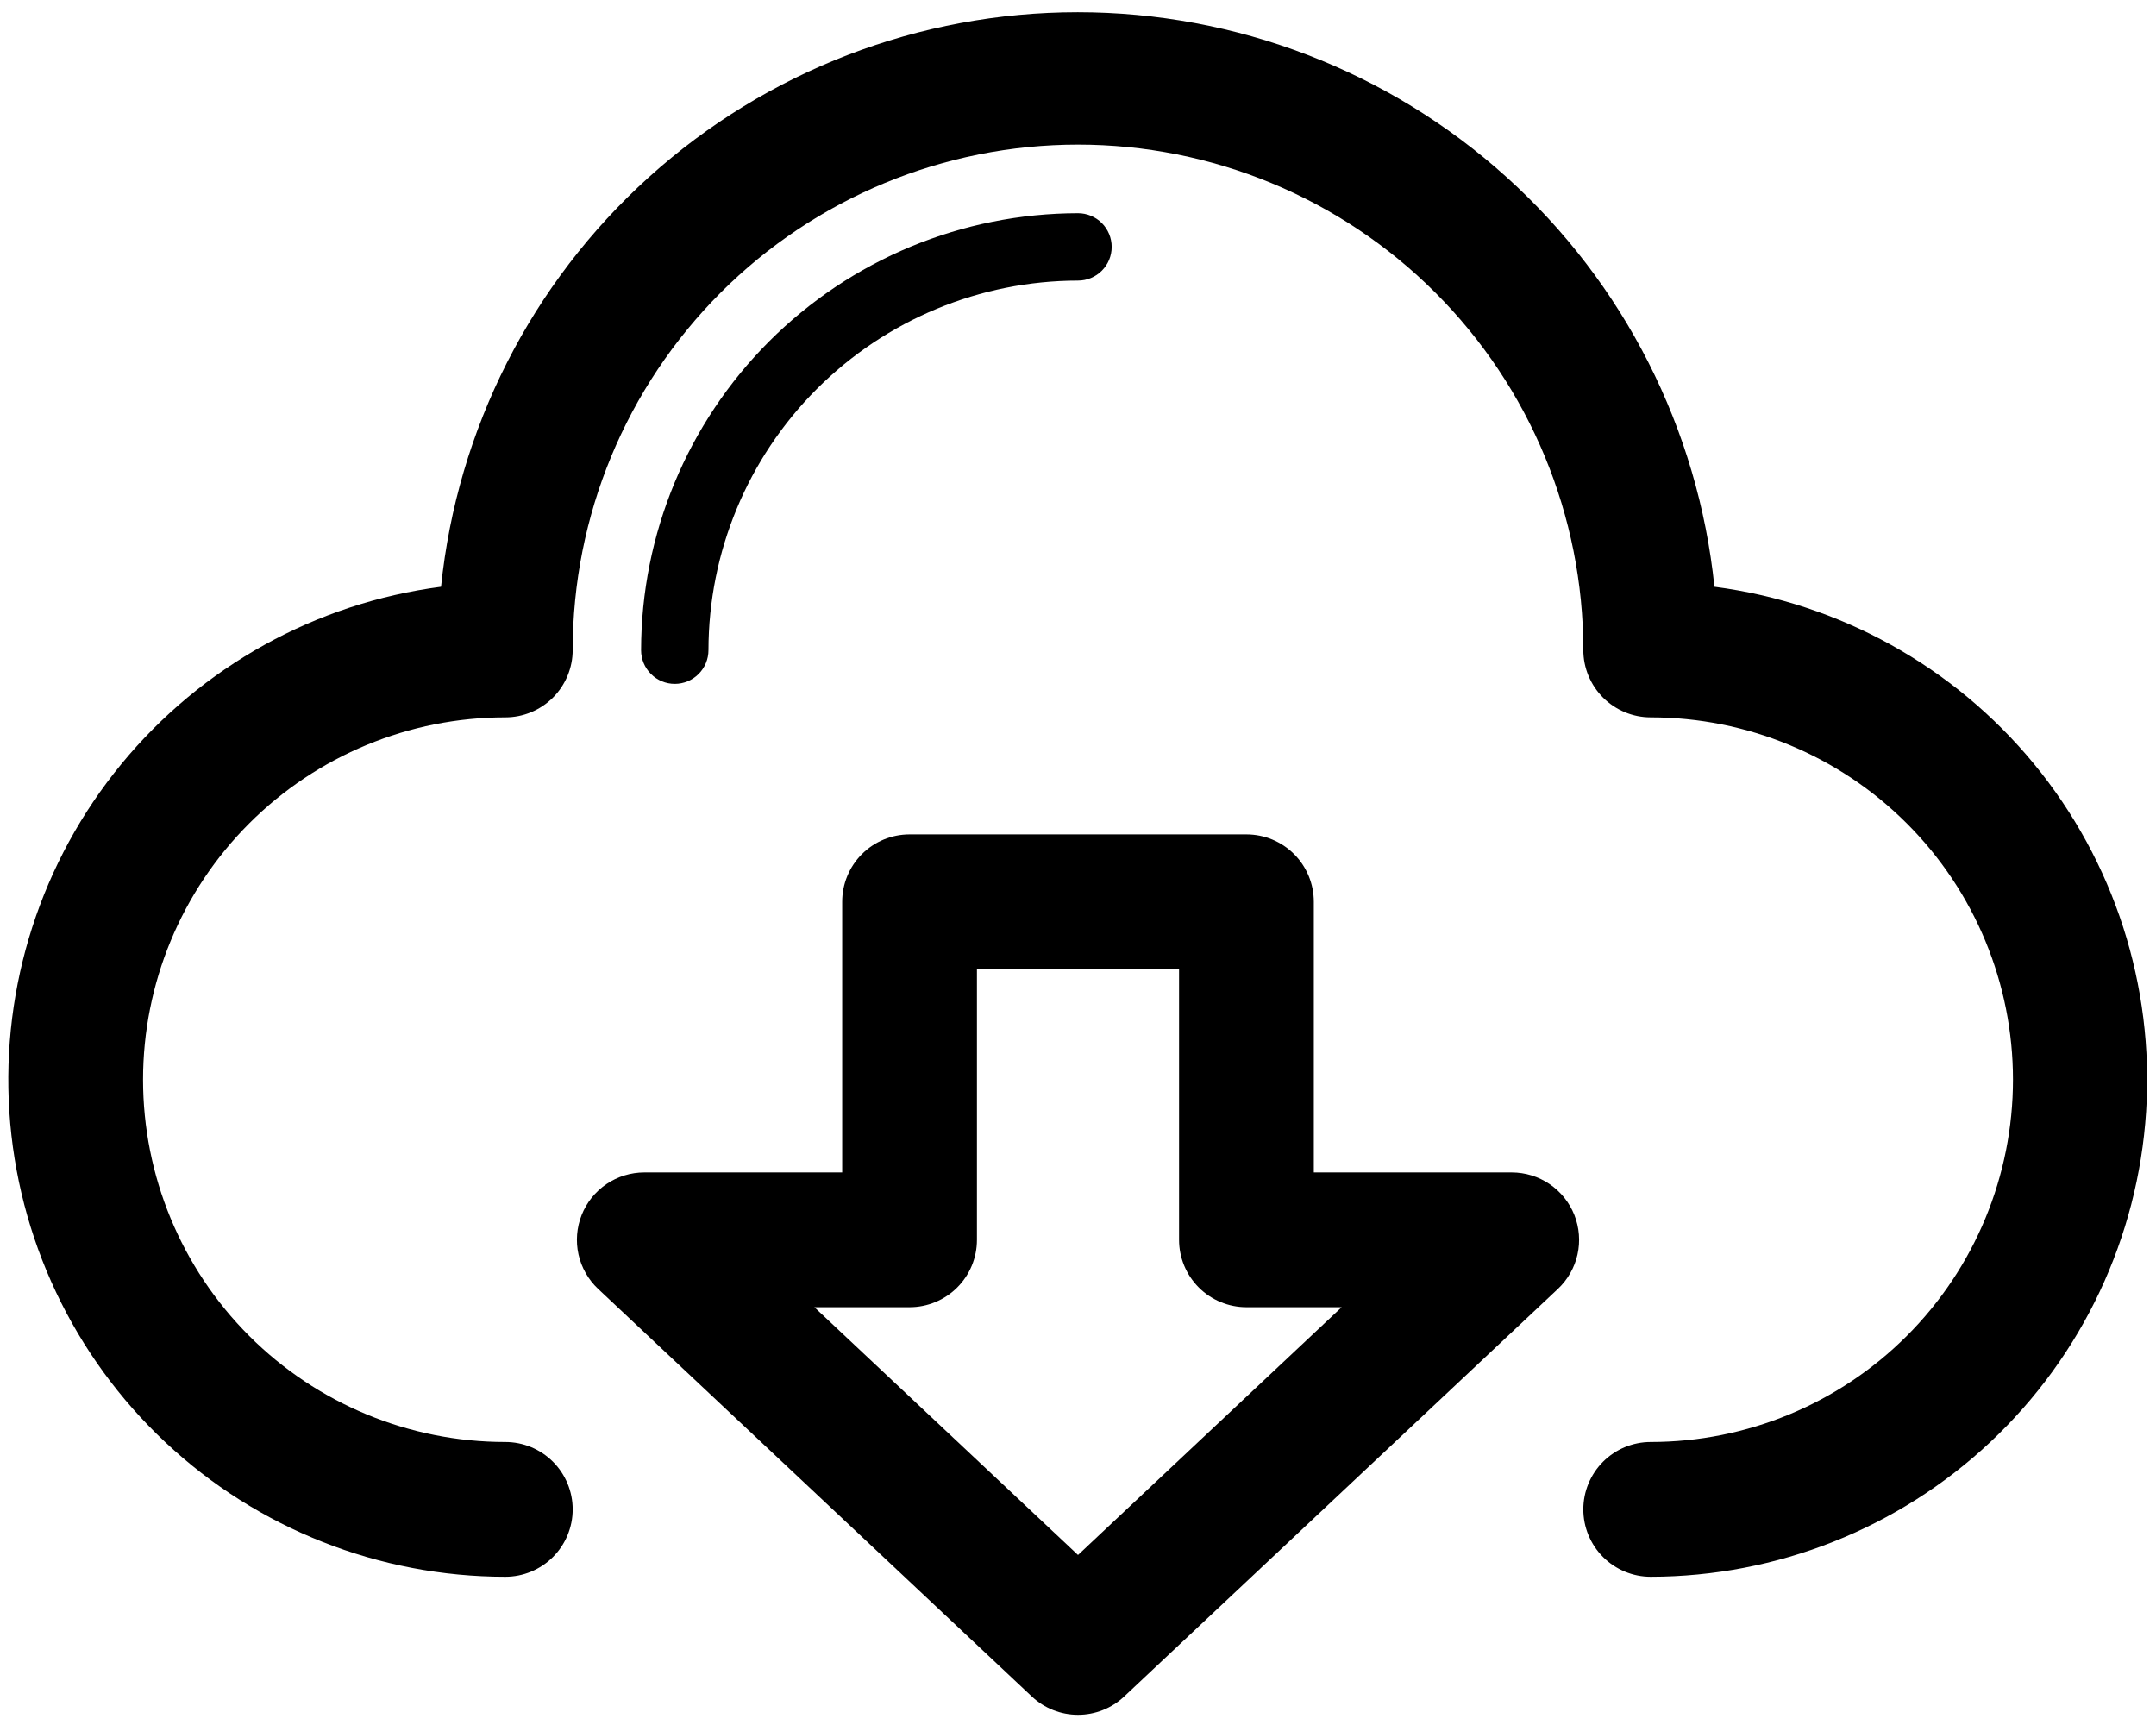 <svg width="80" height="64" viewBox="0 0 80 64" fill="none" xmlns="http://www.w3.org/2000/svg">
<path d="M61.25 58.5C60.587 58.5 59.951 58.236 59.482 57.767C59.014 57.298 58.75 56.663 58.75 56C58.75 55.337 59.014 54.701 59.482 54.232C59.951 53.763 60.587 53.5 61.25 53.5C64.815 53.5 68.234 52.083 70.755 49.562C73.276 47.041 74.693 43.622 74.693 40.057C74.693 36.492 73.276 33.073 70.755 30.552C68.234 28.031 64.815 26.615 61.25 26.615C60.587 26.615 59.951 26.351 59.482 25.882C59.014 25.413 58.75 24.778 58.75 24.115C58.75 19.142 56.775 14.373 53.258 10.856C49.742 7.34 44.973 5.365 40 5.365C35.027 5.365 30.258 7.34 26.742 10.856C23.226 14.373 21.25 19.142 21.25 24.115C21.25 24.778 20.987 25.413 20.518 25.882C20.049 26.351 19.413 26.615 18.75 26.615C15.185 26.615 11.766 28.031 9.245 30.552C6.724 33.073 5.308 36.492 5.308 40.057C5.308 43.622 6.724 47.041 9.245 49.562C11.766 52.083 15.185 53.5 18.75 53.5C19.413 53.5 20.049 53.763 20.518 54.232C20.987 54.701 21.25 55.337 21.25 56C21.25 56.663 20.987 57.298 20.518 57.767C20.049 58.236 19.413 58.5 18.75 58.5C14.066 58.499 9.557 56.717 6.139 53.513C2.722 50.31 0.651 45.926 0.347 41.252C0.044 36.578 1.53 31.963 4.505 28.345C7.48 24.726 11.72 22.376 16.365 21.77C16.967 15.923 19.716 10.507 24.08 6.57C28.444 2.633 34.112 0.453 39.99 0.453C45.868 0.453 51.536 2.633 55.9 6.57C60.264 10.507 63.013 15.923 63.615 21.77C68.258 22.375 72.497 24.725 75.472 28.341C78.447 31.957 79.934 36.569 79.633 41.242C79.333 45.915 77.266 50.298 73.852 53.503C70.438 56.708 65.933 58.494 61.25 58.5Z" fill="black"/>
<path d="M25.038 25.373C24.706 25.373 24.388 25.241 24.154 25.006C23.919 24.772 23.788 24.454 23.788 24.123C23.792 19.824 25.502 15.703 28.541 12.664C31.581 9.624 35.702 7.915 40 7.91C40.332 7.91 40.65 8.042 40.884 8.276C41.118 8.511 41.25 8.829 41.25 9.16C41.25 9.492 41.118 9.81 40.884 10.044C40.65 10.278 40.332 10.41 40 10.41C36.365 10.415 32.88 11.861 30.309 14.431C27.738 17.002 26.292 20.487 26.288 24.123C26.288 24.454 26.156 24.772 25.922 25.006C25.687 25.241 25.369 25.373 25.038 25.373Z" fill="black"/>
<path d="M40 63.622C39.364 63.622 38.751 63.38 38.288 62.944L22.193 47.819C21.828 47.476 21.575 47.031 21.466 46.542C21.357 46.053 21.398 45.543 21.583 45.077C21.768 44.611 22.088 44.212 22.503 43.931C22.917 43.65 23.407 43.499 23.908 43.499H31.25V33.457C31.25 32.794 31.513 32.158 31.982 31.689C32.451 31.22 33.087 30.957 33.75 30.957H46.25C46.913 30.957 47.549 31.22 48.018 31.689C48.487 32.158 48.75 32.794 48.75 33.457V43.499H56.095C56.596 43.5 57.085 43.65 57.499 43.932C57.913 44.213 58.233 44.613 58.418 45.078C58.602 45.544 58.643 46.054 58.534 46.543C58.425 47.031 58.172 47.476 57.808 47.819L41.712 62.944C41.249 63.38 40.636 63.622 40 63.622ZM30.218 48.499L40 57.692L49.783 48.499H46.25C45.587 48.499 44.951 48.236 44.482 47.767C44.013 47.298 43.75 46.663 43.75 45.999V35.957H36.25V45.999C36.25 46.663 35.987 47.298 35.518 47.767C35.049 48.236 34.413 48.499 33.75 48.499H30.218Z" fill="black"/>
</svg>
